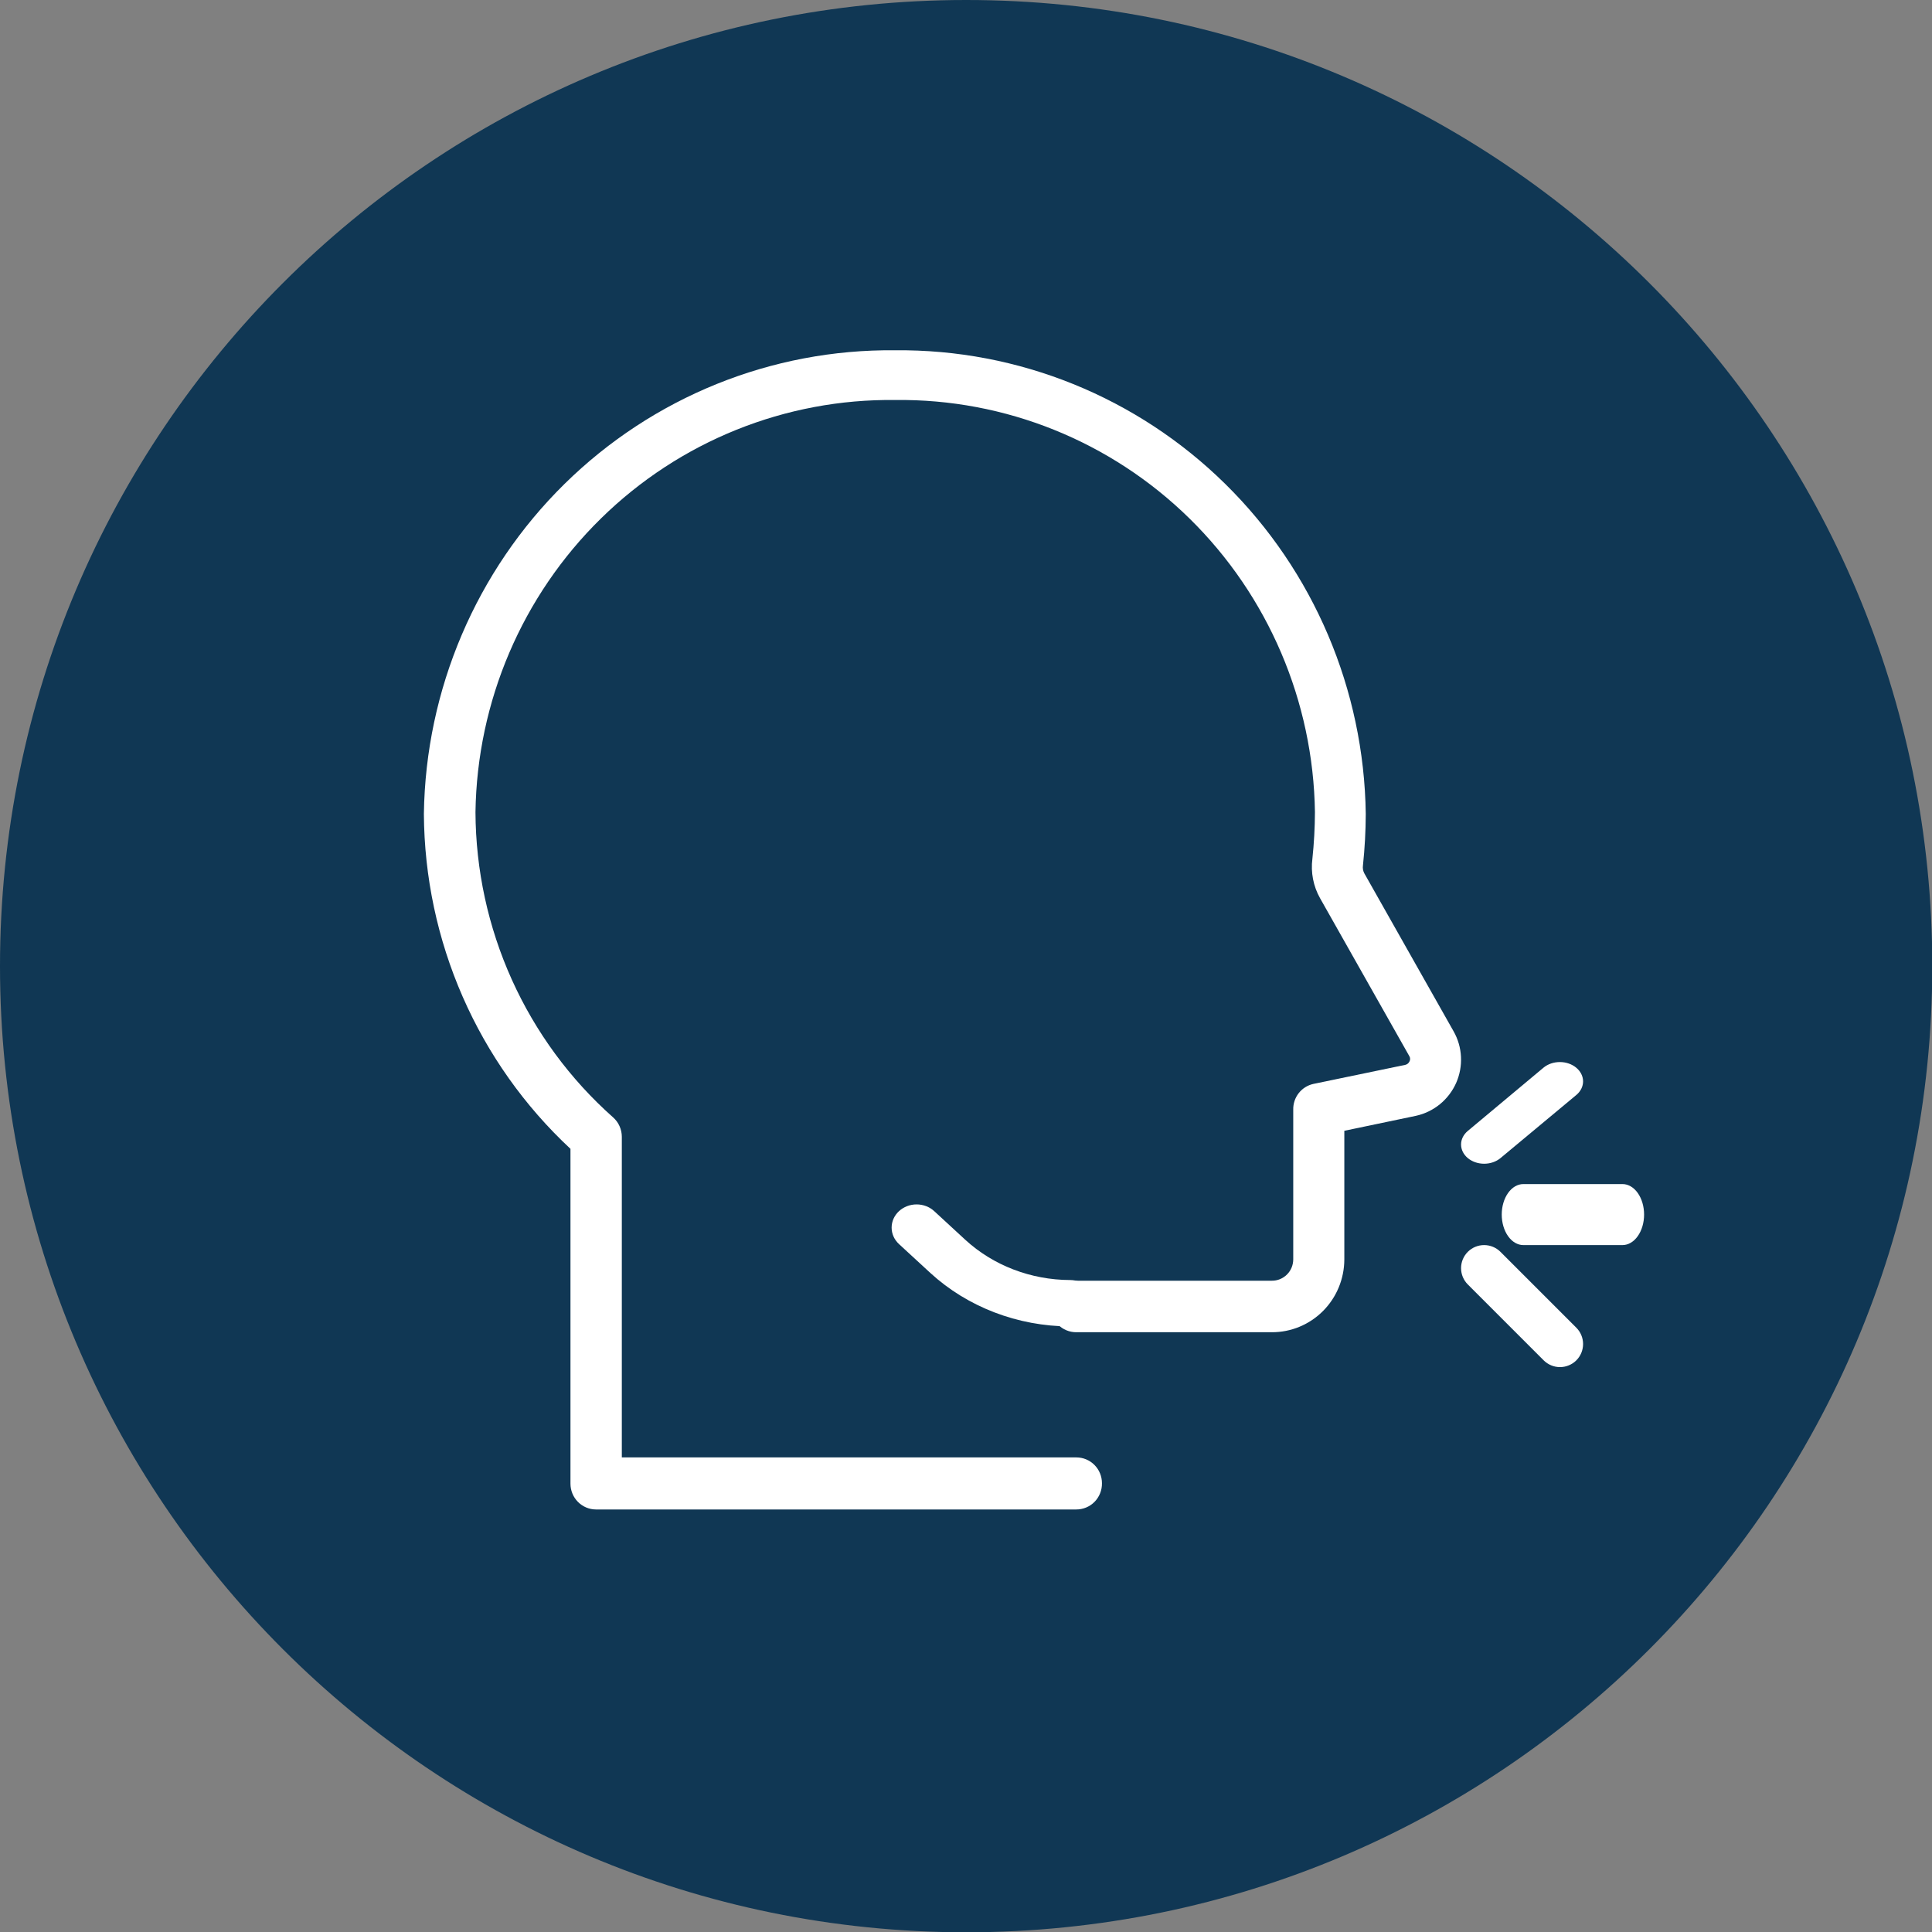 <svg xmlns="http://www.w3.org/2000/svg" width="95" height="95" viewBox="0 0 95 95" fill="none"><rect x="0" y="0" width="95" height="95" fill="#808080" stroke="none"/><g clip-path="url(#clip0_169_112)"><path d="M47.507 95.014C73.744 95.014 95.014 73.744 95.014 47.507C95.014 21.27 73.744 0 47.507 0C21.27 0 0 21.27 0 47.507C0 73.744 21.27 95.014 47.507 95.014Z" fill="#103754"></path><path d="M52.916 74.223H29.307C28.974 74.223 28.655 74.089 28.419 73.852C28.184 73.614 28.051 73.292 28.051 72.956V56.49C25.795 54.39 23.991 51.844 22.751 49.012C21.511 46.179 20.862 43.12 20.843 40.023C20.929 33.905 23.416 28.07 27.758 23.796C32.101 19.523 37.946 17.16 44.013 17.224C50.076 17.163 55.916 19.528 60.254 23.802C64.592 28.075 67.075 33.908 67.157 40.023C67.154 40.87 67.108 41.715 67.019 42.557C67 42.687 67.022 42.82 67.082 42.937L71.477 50.714C71.694 51.097 71.818 51.525 71.839 51.965C71.861 52.405 71.78 52.844 71.603 53.247C71.422 53.656 71.147 54.015 70.803 54.297C70.458 54.578 70.052 54.774 69.619 54.868L66.103 55.603V61.936C66.101 62.407 66.007 62.873 65.827 63.307C65.647 63.741 65.384 64.135 65.053 64.467C64.722 64.799 64.329 65.061 63.897 65.24C63.465 65.419 63.003 65.51 62.536 65.508H52.916C52.583 65.508 52.264 65.375 52.028 65.137C51.793 64.9 51.661 64.577 51.661 64.242C51.661 63.906 51.793 63.583 52.028 63.346C52.264 63.108 52.583 62.975 52.916 62.975H62.536C62.673 62.977 62.809 62.951 62.936 62.9C63.063 62.848 63.179 62.772 63.277 62.676C63.375 62.58 63.453 62.465 63.507 62.338C63.561 62.211 63.589 62.074 63.591 61.936V54.564C63.584 54.27 63.68 53.982 63.861 53.751C64.042 53.52 64.297 53.36 64.583 53.298L69.104 52.36C69.147 52.35 69.188 52.33 69.223 52.301C69.257 52.273 69.285 52.237 69.305 52.196C69.327 52.157 69.338 52.114 69.338 52.069C69.338 52.025 69.327 51.981 69.305 51.943L64.909 44.165C64.578 43.578 64.446 42.898 64.533 42.227C64.613 41.466 64.655 40.701 64.658 39.935C64.579 34.49 62.362 29.299 58.495 25.5C54.627 21.701 49.423 19.604 44.025 19.669C38.625 19.601 33.418 21.697 29.548 25.496C25.677 29.295 23.459 34.488 23.38 39.935C23.392 42.777 24.001 45.584 25.168 48.172C26.335 50.759 28.032 53.067 30.148 54.944C30.282 55.063 30.39 55.209 30.463 55.373C30.537 55.537 30.575 55.715 30.576 55.894V71.664H52.929C53.262 71.664 53.581 71.797 53.817 72.035C54.053 72.272 54.185 72.595 54.185 72.931C54.188 73.1 54.158 73.269 54.095 73.426C54.033 73.584 53.94 73.727 53.822 73.847C53.703 73.968 53.562 74.063 53.407 74.127C53.251 74.192 53.084 74.224 52.916 74.223Z" fill="white"></path><path d="M52.615 65.223C50.041 65.216 47.572 64.269 45.741 62.588L44.206 61.174C44.091 61.068 44 60.942 43.937 60.803C43.875 60.664 43.843 60.515 43.843 60.364C43.843 60.214 43.875 60.064 43.937 59.925C44 59.786 44.091 59.66 44.206 59.554C44.436 59.342 44.747 59.223 45.072 59.223C45.396 59.223 45.707 59.342 45.937 59.554L47.471 60.968C48.842 62.226 50.689 62.934 52.615 62.942C52.941 62.942 53.253 63.062 53.483 63.276C53.714 63.49 53.843 63.78 53.843 64.082C53.843 64.385 53.714 64.675 53.483 64.889C53.253 65.103 52.941 65.223 52.615 65.223Z" fill="white"></path><path d="M79.782 61.223H74.904C74.623 61.223 74.353 61.065 74.154 60.783C73.955 60.502 73.843 60.12 73.843 59.723C73.843 59.325 73.955 58.943 74.154 58.662C74.353 58.381 74.623 58.223 74.904 58.223H79.782C80.063 58.223 80.333 58.381 80.532 58.662C80.731 58.943 80.843 59.325 80.843 59.723C80.843 60.12 80.731 60.502 80.532 60.783C80.333 61.065 80.063 61.223 79.782 61.223Z" fill="white"></path><path d="M75.906 66.891L72.175 63.159C71.962 62.947 71.843 62.658 71.843 62.357C71.843 62.056 71.962 61.768 72.175 61.555C72.388 61.342 72.677 61.223 72.977 61.223C73.278 61.223 73.567 61.342 73.78 61.555L77.511 65.286C77.724 65.499 77.843 65.787 77.843 66.088C77.843 66.389 77.724 66.678 77.511 66.891C77.298 67.103 77.009 67.223 76.708 67.223C76.407 67.223 76.119 67.103 75.906 66.891Z" fill="white"></path><path d="M77.517 53.837L73.782 56.946C73.569 57.123 73.28 57.223 72.979 57.223C72.677 57.223 72.388 57.123 72.175 56.946C71.963 56.769 71.843 56.528 71.843 56.277C71.843 56.026 71.963 55.786 72.175 55.609L75.897 52.499C76.111 52.322 76.399 52.223 76.701 52.223C77.002 52.223 77.291 52.322 77.504 52.499C77.718 52.675 77.84 52.915 77.843 53.166C77.845 53.417 77.728 53.658 77.517 53.837Z" fill="white"></path></g><defs><clipPath id="clip0_169_112"><rect width="95" height="95" fill="white"></rect></clipPath></defs></svg>